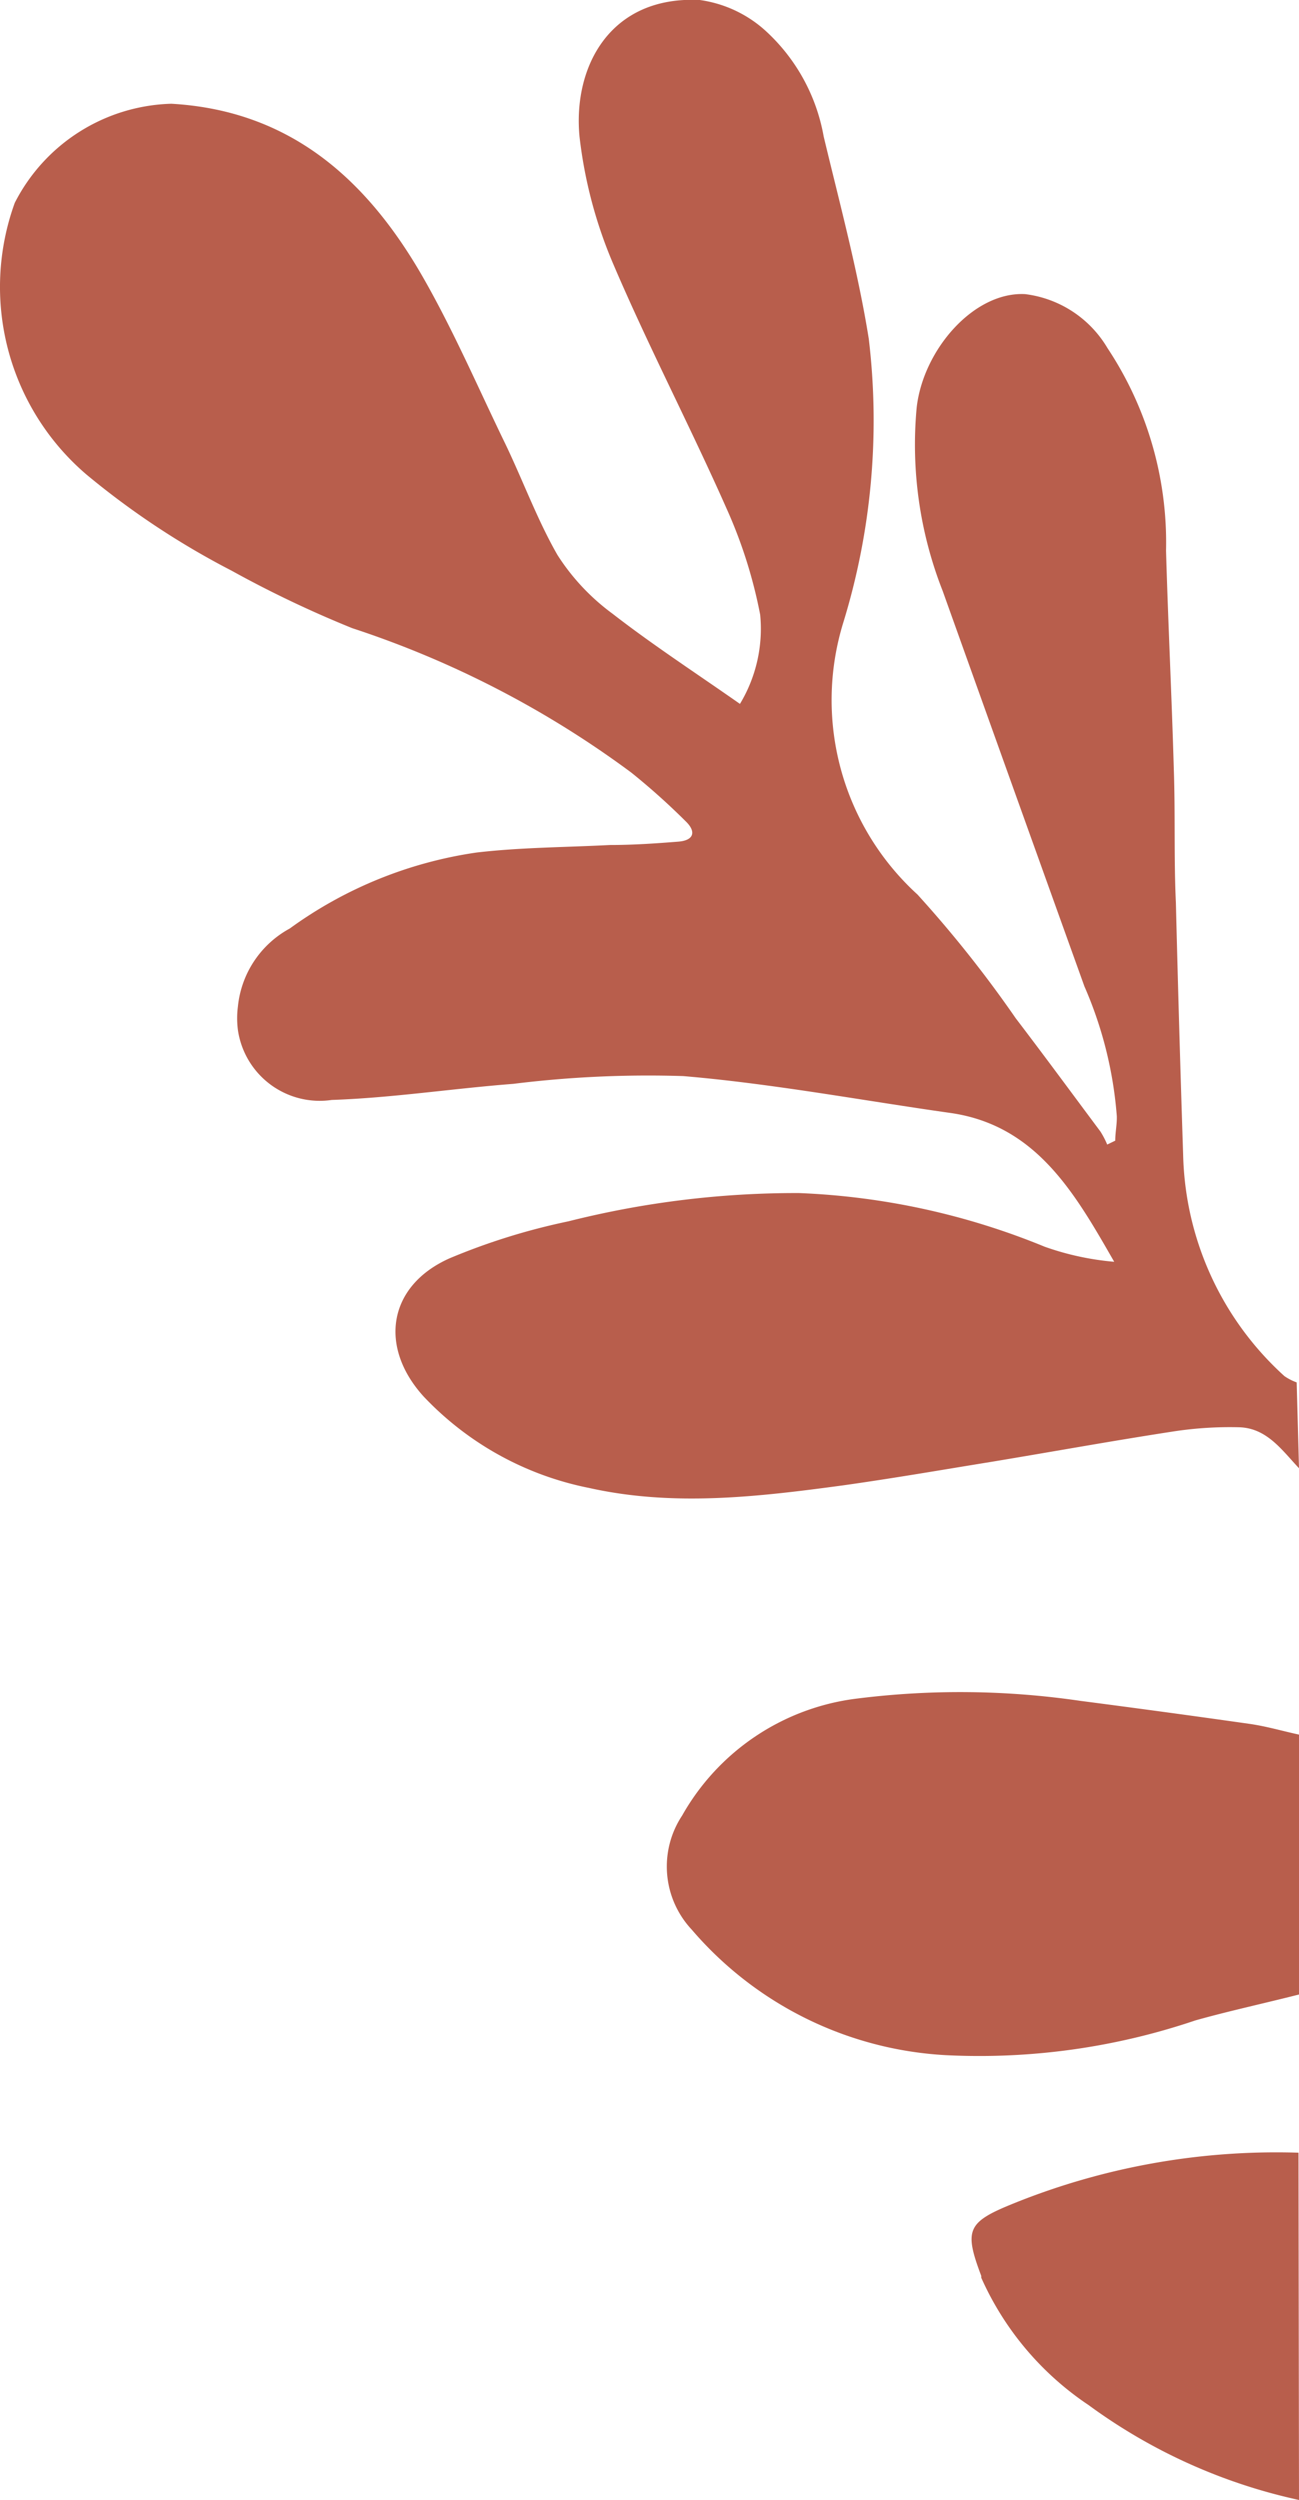 <svg id="Calque_1" data-name="Calque 1" xmlns="http://www.w3.org/2000/svg" viewBox="0 0 50.12 96.39"><defs><style>.cls-1{fill:#b85e4c;}</style></defs><g id="e6ankw.tif"><g id="Groupe_416" data-name="Groupe 416"><path id="Tracé_329" data-name="Tracé 329" class="cls-1" d="M50.12,56.61c-.66-.7-1.24-1.55-2.31-1.58a14.39,14.39,0,0,0-2.46.15c-2.36.36-4.72.79-7.08,1.18-1.91.31-3.82.64-5.74.91-3.26.44-6.53.83-9.8.1a12,12,0,0,1-6.37-3.51c-1.76-1.92-1.4-4.29,1-5.35a25,25,0,0,1,4.57-1.42A35.93,35.93,0,0,1,30.83,46a27.8,27.8,0,0,1,9.48,2.07,10.79,10.79,0,0,0,2.68.58c-1.51-2.63-3-5.27-6.33-5.74s-6.86-1.13-10.3-1.42a42.33,42.33,0,0,0-6.56.3c-2.34.18-4.66.54-7,.62a3.19,3.19,0,0,1-3.62-2.69,3.54,3.54,0,0,1,0-.92,3.86,3.86,0,0,1,2-3,16.2,16.2,0,0,1,7.21-2.93c1.71-.2,3.43-.2,5.15-.29.88,0,1.77-.06,2.64-.13.6-.05.69-.39.27-.79a26.54,26.54,0,0,0-2.09-1.87,37.89,37.89,0,0,0-10.77-5.57A42.79,42.79,0,0,1,8.93,22,31,31,0,0,1,3.34,18.3,9.51,9.51,0,0,1,.57,7.82,7,7,0,0,1,6.61,4c4.57.26,7.52,2.9,9.67,6.62,1.21,2.1,2.17,4.34,3.23,6.52.68,1.42,1.23,2.92,2,4.26a8.45,8.45,0,0,0,2.12,2.26c1.56,1.21,3.22,2.29,4.92,3.48a5.6,5.6,0,0,0,.78-3.44,18.46,18.46,0,0,0-1.3-4.1c-1.4-3.16-3-6.22-4.36-9.4a17.54,17.54,0,0,1-1.31-4.93C22.1,2.56,23.55-.17,27,0a4.75,4.75,0,0,1,2.53,1.18,7.22,7.22,0,0,1,2.25,4.08c.62,2.59,1.32,5.18,1.74,7.8a26.5,26.5,0,0,1-1,11,10.14,10.14,0,0,0,2.88,10.43,45.84,45.84,0,0,1,3.79,4.77c1.1,1.44,2.18,2.91,3.27,4.37a3.4,3.4,0,0,1,.26.5l.31-.15c0-.32.07-.63.06-.95a15.42,15.42,0,0,0-1.25-5q-2.74-7.62-5.47-15.25a15.4,15.4,0,0,1-1-7.08c.26-2.23,2.21-4.46,4.18-4.36a4.3,4.3,0,0,1,3.18,2.08,13.55,13.55,0,0,1,2.26,7.81c.08,2.81.22,5.62.3,8.43.06,1.72,0,3.43.08,5.15q.12,4.86.28,9.72a11.87,11.87,0,0,0,3.91,8.53,2.08,2.08,0,0,0,.47.24Z"/><path id="Tracé_330" data-name="Tracé 330" class="cls-1" d="M50.12,76.9c-1.33.34-2.68.63-4,1a26,26,0,0,1-9.62,1.34,13.91,13.91,0,0,1-9.81-4.84,3.56,3.56,0,0,1-.37-4.4,9,9,0,0,1,6.75-4.51,31.91,31.91,0,0,1,8.62.09q3.24.42,6.48.88c.66.09,1.3.28,1.95.42Z"/><path id="Tracé_331" data-name="Tracé 331" class="cls-1" d="M50.12,96.39A21.41,21.41,0,0,1,42,92.73a11.56,11.56,0,0,1-4.14-4.91l0-.07C37.2,86,37.32,85.69,39,85a27.06,27.06,0,0,1,11.1-2Z"/></g></g></svg>